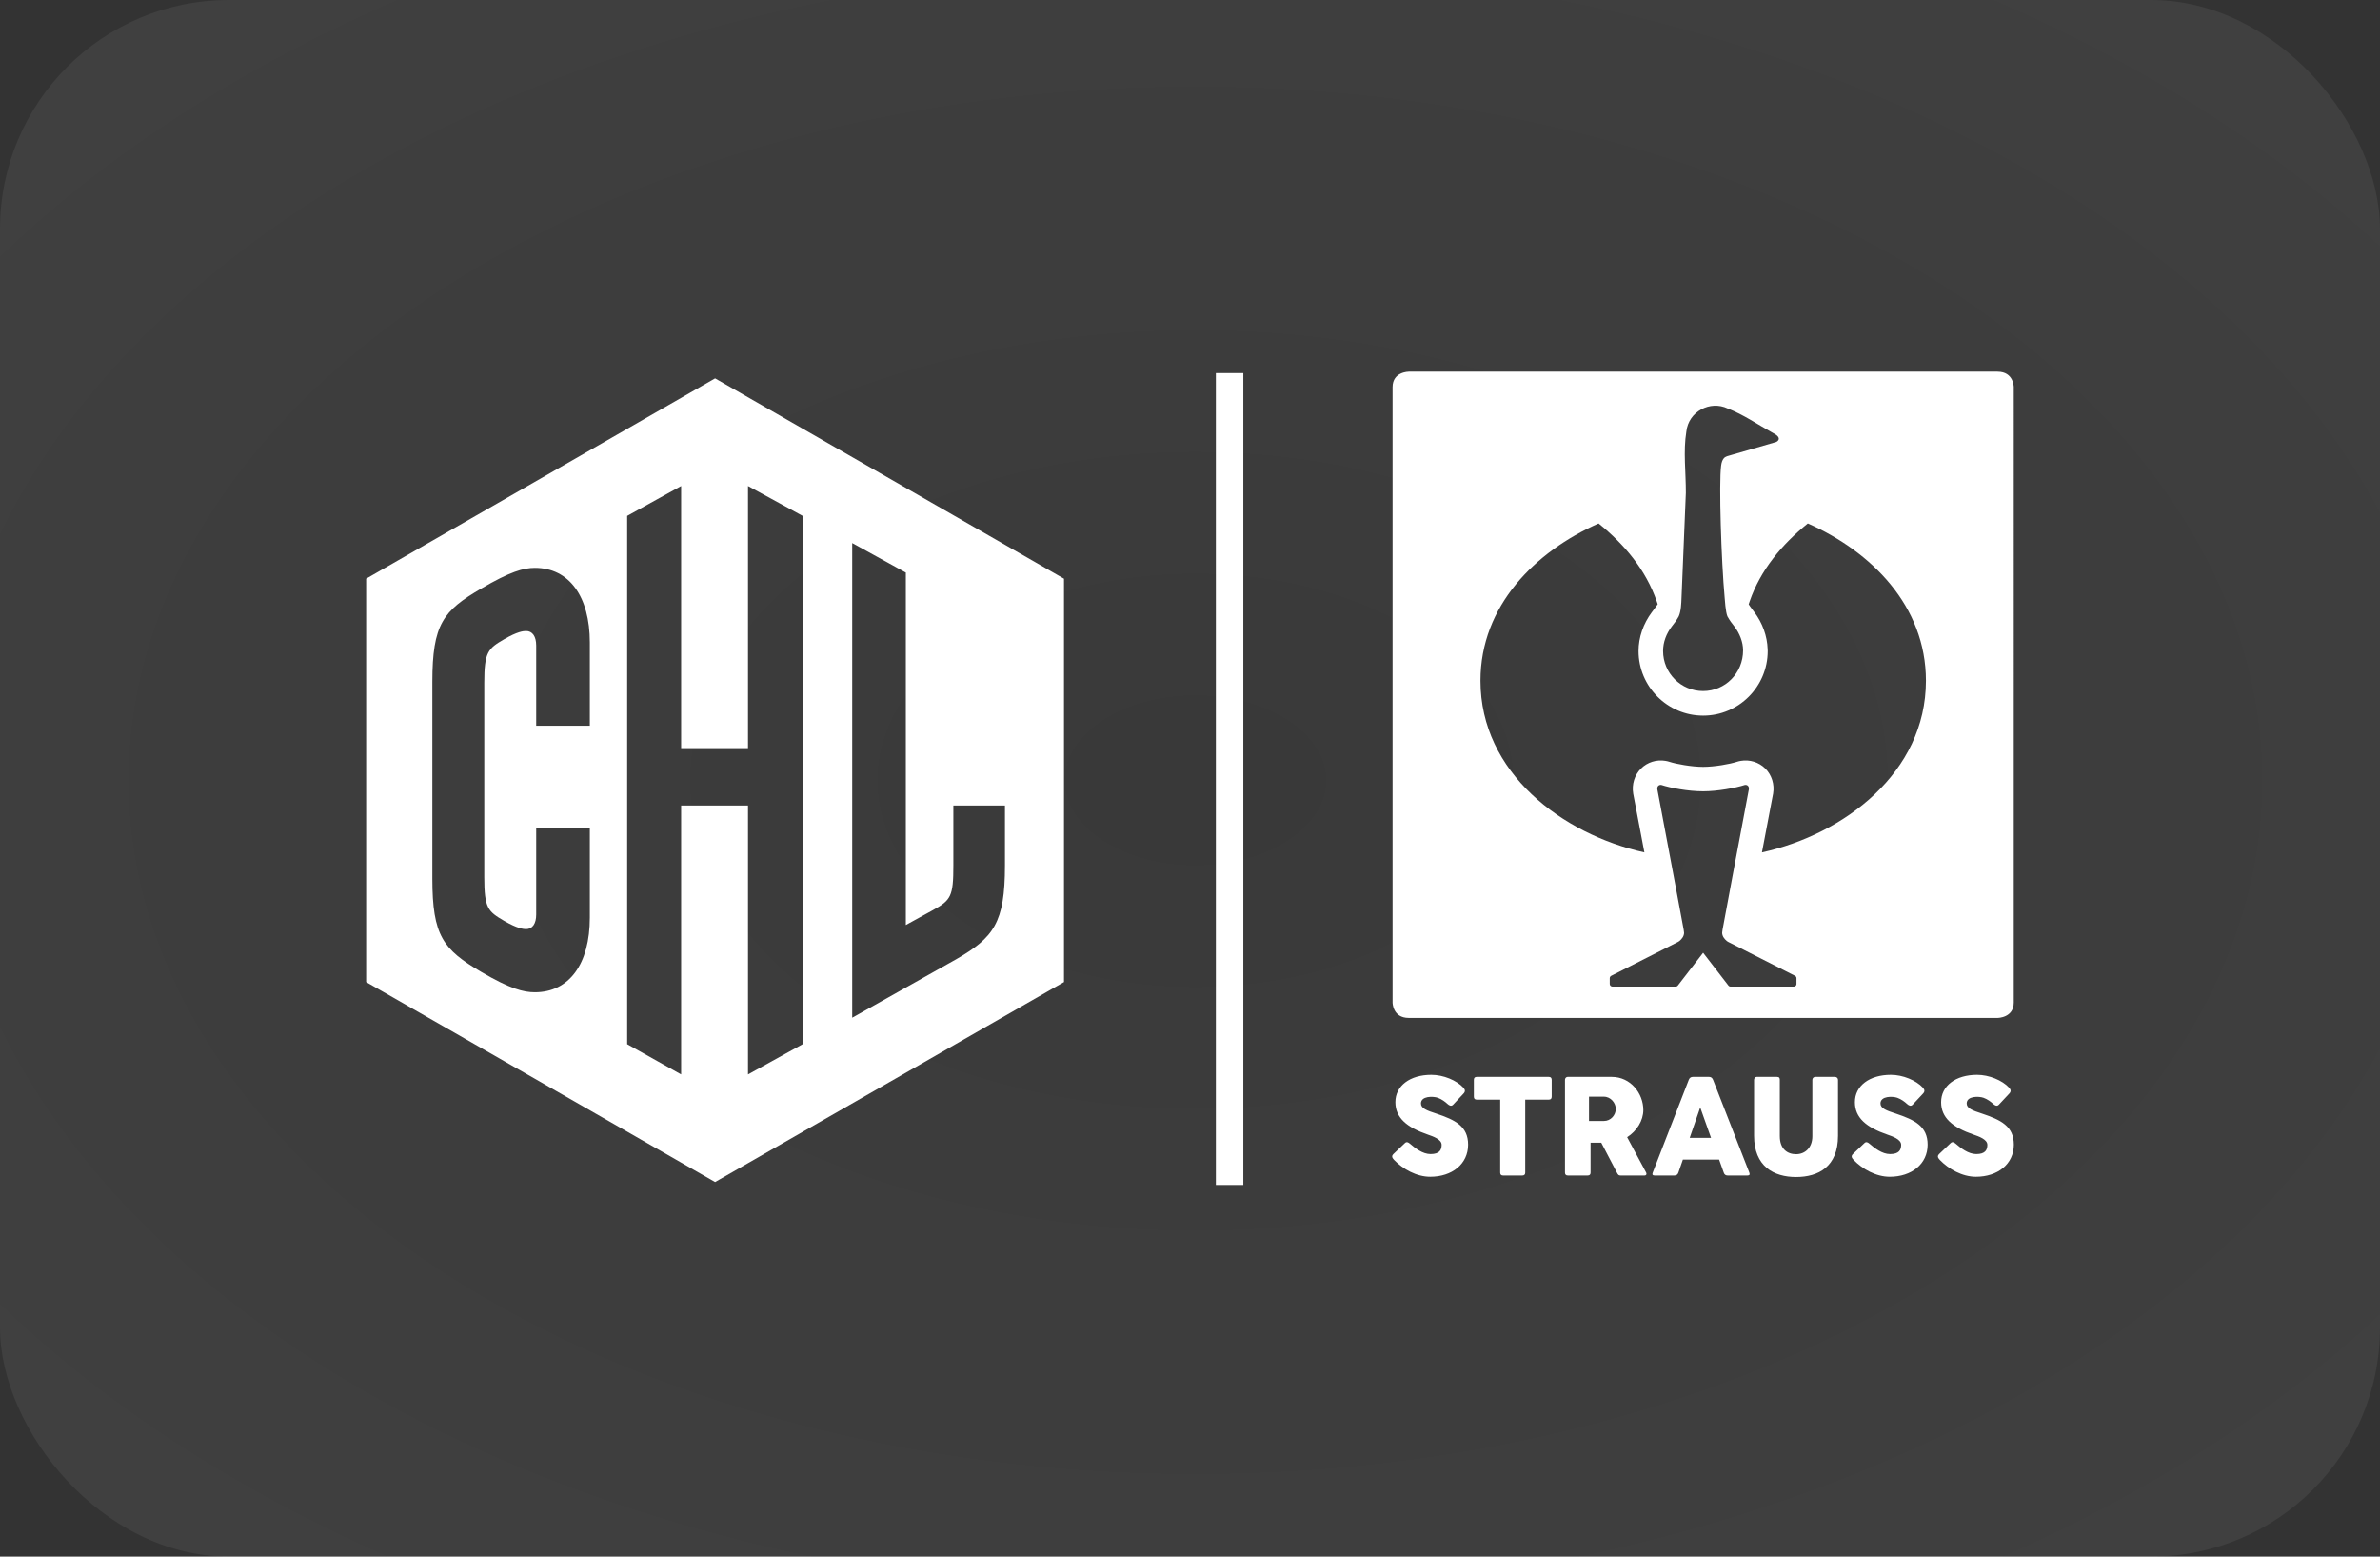<?xml version="1.0" encoding="UTF-8"?><svg id="Kacheln" xmlns="http://www.w3.org/2000/svg" xmlns:xlink="http://www.w3.org/1999/xlink" viewBox="0 0 260 170"><rect x="0" y="0" width="260" height="170" fill="#333333" stroke="none"/><defs><style>.cls-1{fill:none;stroke:#fff;stroke-miterlimit:10;stroke-width:3px;}.cls-2{fill:#fff;}.cls-2,.cls-3{stroke-width:0px;}.cls-3{fill:url(#Unbenannter_Verlauf_2);opacity:.6;}</style><radialGradient id="Unbenannter_Verlauf_2" cx="-600.058" cy="-660.598" fx="-600.058" fy="-660.598" r=".609" gradientTransform="translate(156145.16 -112216.6) scale(260 -170)" gradientUnits="userSpaceOnUse"><stop offset="0" stop-color="#fff" stop-opacity=".051"/><stop offset="1" stop-color="#fff" stop-opacity=".102"/></radialGradient></defs><g id="Liverpool"><rect id="Rechteck_433" class="cls-3" x="0" y="0" width="260" height="170" rx="25" ry="25"/></g><path class="cls-2" d="m40,63.199v44.05l38.118,21.84,38.117-21.84v-44.05l-38.117-21.877-38.118,21.877Zm24.436,16.056h-5.859v-8.751c0-1.002-.407-1.595-1.113-1.595-.297,0-.964.074-2.373.89-1.779,1.039-2.187,1.372-2.187,4.784v21.211c0,3.411.408,3.744,2.187,4.783,1.409.815,2.077.89,2.373.89.705,0,1.113-.595,1.113-1.595v-9.455h5.859v9.789c0,5.08-2.261,8.158-6.007,8.158-1.224,0-2.707-.37-5.859-2.225-4.152-2.446-5.339-3.93-5.339-10.197v-21.469c0-6.304,1.187-7.787,5.339-10.197,3.152-1.854,4.635-2.262,5.859-2.262,3.746,0,6.007,3.115,6.007,8.158v9.085Zm28.662-19.949l5.859,3.226v38.489l2.967-1.631c1.965-1.076,2.225-1.522,2.225-4.858v-6.562h5.636v6.562c0,6.23-1.223,7.861-5.339,10.234l-11.347,6.378v-51.838Zm-11.383-6.229l5.97,3.263v57.696l-5.97,3.301v-29.367h-7.305v29.367l-5.896-3.301v-57.696l5.896-3.263v28.625h7.305v-28.625Z"/><path class="cls-2" d="m218.223,40.591h-64.321s-1.77,0-1.77,1.683v67.211s0,1.683,1.77,1.683h64.321s1.769,0,1.769-1.683V42.275s0-1.683-1.769-1.683Zm-35.623,27.865c.298-.369.562-.727.791-1.145.257-.583.278-1.386.303-2.002.153-3.93.375-8.857.475-11.483.013-2.169-.3-4.556.055-6.693.23-2.188,2.601-3.441,4.52-2.521,1.746.678,3.29,1.76,4.921,2.66l.231.129c.767.456.306.793.147.864l-.082.027c-.411.119-4.901,1.42-4.983,1.442-.137.037-.482.106-.658.311-.174.208-.253.475-.298.813-.253,1.923.018,10.415.39,14.452.007.071.096,1.54.3,2.002.229.417.494.776.792,1.145.537.715.918,1.656.918,2.564,0,2.489-1.949,4.445-4.369,4.445-2.419,0-4.372-1.958-4.372-4.373,0-.982.37-1.903.921-2.636Zm13.656,39.003c0,.143-.114.276-.28.286h-6.935c-.118,0-.201-.083-.216-.106-.916-1.202-2.769-3.589-2.769-3.589,0,0-1.852,2.387-2.769,3.589-.015.023-.098.106-.216.106h-6.935c-.167-.011-.281-.144-.281-.286v-.634c0-.098.06-.202.158-.256l7.257-3.682s.065-.034.104-.058c.03-.018.067-.044.097-.068.27-.219.504-.534.504-.899,0-.015-.008-.133-.045-.338,0,0-2.027-10.893-2.872-15.307-.056-.337.163-.54.439-.492.988.323,2.913.693,4.566.693,1.564,0,3.552-.37,4.549-.693.277-.048.496.155.439.492-.846,4.414-2.872,15.307-2.872,15.307-.036.205-.044.323-.044.338,0,.366.236.678.504.9.025.021.069.049.096.066.027.017.102.058.102.058l7.259,3.684c.098.054.158.158.158.256v.634Zm-3.775-14.366c.409-2.172.807-4.266,1.209-6.361l.012-.064c.169-1.014-.151-2.037-.856-2.739-.696-.693-1.699-1.005-2.68-.836-.162.028-.31.064-.45.111-.684.227-2.401.544-3.657.544-1.251,0-2.97-.316-3.655-.544-.141-.047-.288-.083-.448-.11-.983-.17-1.986.142-2.683.835-.705.701-1.025,1.725-.855,2.739l.011.063c.401,2.095.799,4.189,1.209,6.36-8.971-1.979-17.906-8.71-17.906-18.753,0-8.183,5.986-14.111,12.904-17.172,2.849,2.305,5.159,5.073,6.346,8.49.005.015.01.029.015.044.013.041.097.291.097.291,0,0-.096.135-.147.202-.094.124-.269.36-.429.584l-.058.074c-.941,1.252-1.459,2.76-1.459,4.246,0,3.889,3.164,7.054,7.053,7.055h.002c3.89,0,7.055-3.165,7.055-7.055,0-.084-.004-.158-.008-.218-.047-1.415-.561-2.842-1.452-4.028l-.058-.075c-.174-.232-.292-.394-.404-.546-.076-.102-.157-.231-.157-.231,0,0,.104-.316.11-.332,1.186-3.423,3.498-6.193,6.35-8.501,6.917,3.062,12.904,8.99,12.904,17.172,0,10.045-8.94,16.778-17.913,18.754Zm-40.264,32.942l1.254-1.193c.189-.189.37-.098.559.061.536.461,1.367,1.133,2.251,1.133.989,0,1.208-.468,1.208-1.012,0-.604-.974-.929-1.495-1.11-2.334-.801-3.557-1.858-3.557-3.55,0-1.79,1.601-2.983,3.927-2.983,1.307,0,2.749.589,3.512,1.412.204.234.212.431-.023.665l-1.11,1.186c-.204.204-.408.098-.612-.083-.249-.234-.634-.521-1.057-.672-.513-.181-1.843-.212-1.843.619,0,.529.627.77,1.684,1.11,2.054.687,3.466,1.375,3.466,3.391,0,2.122-1.767,3.505-4.139,3.505-1.495,0-2.983-.839-3.942-1.836-.181-.204-.332-.393-.083-.642Zm8.793-8.104c0-.219.106-.325.317-.325h7.87c.211,0,.317.106.317.325v1.835c0,.219-.106.325-.317.325h-2.575v7.968c0,.212-.106.317-.325.317h-2.092c-.211,0-.317-.106-.317-.317v-7.968h-2.56c-.211,0-.317-.106-.317-.325v-1.835Zm9.955,0c0-.158.098-.325.31-.325h4.811c2.047,0,3.436,1.798,3.436,3.618,0,1.155-.718,2.304-1.767,2.968l2.077,3.867c.083.144.023.317-.181.317h-2.613c-.204,0-.272-.068-.393-.302l-1.714-3.278h-1.171v3.262c0,.212-.106.317-.317.317h-2.168c-.204,0-.31-.106-.31-.317v-10.128Zm2.624,1.838v2.652h1.623c.77,0,1.303-.655,1.303-1.319,0-.64-.541-1.334-1.303-1.334h-1.623Zm10.896-1.838c.083-.219.234-.325.446-.325h1.775c.204,0,.355.106.438.325l3.958,10.128c.083.212.015.317-.204.317h-2.16c-.219,0-.363-.106-.43-.317l-.506-1.42h-3.958l-.491,1.42c-.068.212-.219.317-.438.317h-2.16c-.219,0-.287-.106-.204-.317l3.935-10.128Zm.104,6.336h2.332l-1.182-3.323-1.151,3.323Zm9.844-.188c0,1.42.846,1.971,1.775,1.971.967,0,1.782-.687,1.782-1.971v-6.148c0-.174.128-.325.332-.325h2.115c.234,0,.355.151.355.325v6.11c0,3.376-2.145,4.501-4.584,4.501-2.44,0-4.585-1.17-4.585-4.501v-6.11c0-.174.114-.325.287-.325h2.213c.264,0,.31.144.31.325v6.148Zm7.984,1.956l1.254-1.193c.189-.189.37-.098.559.061.536.461,1.367,1.133,2.25,1.133.99,0,1.209-.468,1.209-1.012,0-.604-.974-.929-1.495-1.11-2.334-.801-3.557-1.858-3.557-3.55,0-1.79,1.601-2.983,3.927-2.983,1.307,0,2.749.589,3.512,1.412.204.234.212.431-.023.665l-1.11,1.186c-.204.204-.408.098-.612-.083-.25-.234-.635-.521-1.057-.672-.514-.181-1.843-.212-1.843.619,0,.529.627.77,1.684,1.11,2.055.687,3.467,1.375,3.467,3.391,0,2.122-1.767,3.505-4.139,3.505-1.495,0-2.983-.839-3.942-1.836-.181-.204-.332-.393-.083-.642Zm9.418,0l1.254-1.193c.189-.189.37-.098.559.061.536.461,1.367,1.133,2.25,1.133.99,0,1.209-.468,1.209-1.012,0-.604-.974-.929-1.495-1.11-2.334-.801-3.557-1.858-3.557-3.55,0-1.79,1.601-2.983,3.927-2.983,1.307,0,2.749.589,3.512,1.412.204.234.212.431-.023.665l-1.11,1.186c-.204.204-.408.098-.612-.083-.249-.234-.634-.521-1.057-.672-.514-.181-1.843-.212-1.843.619,0,.529.627.77,1.684,1.11,2.055.687,3.467,1.375,3.467,3.391,0,2.122-1.767,3.505-4.139,3.505-1.495,0-2.983-.839-3.942-1.836-.181-.204-.332-.393-.083-.642Z"/><line class="cls-1" x1="134.327" y1="40.747" x2="134.327" y2="129.409"/></svg>